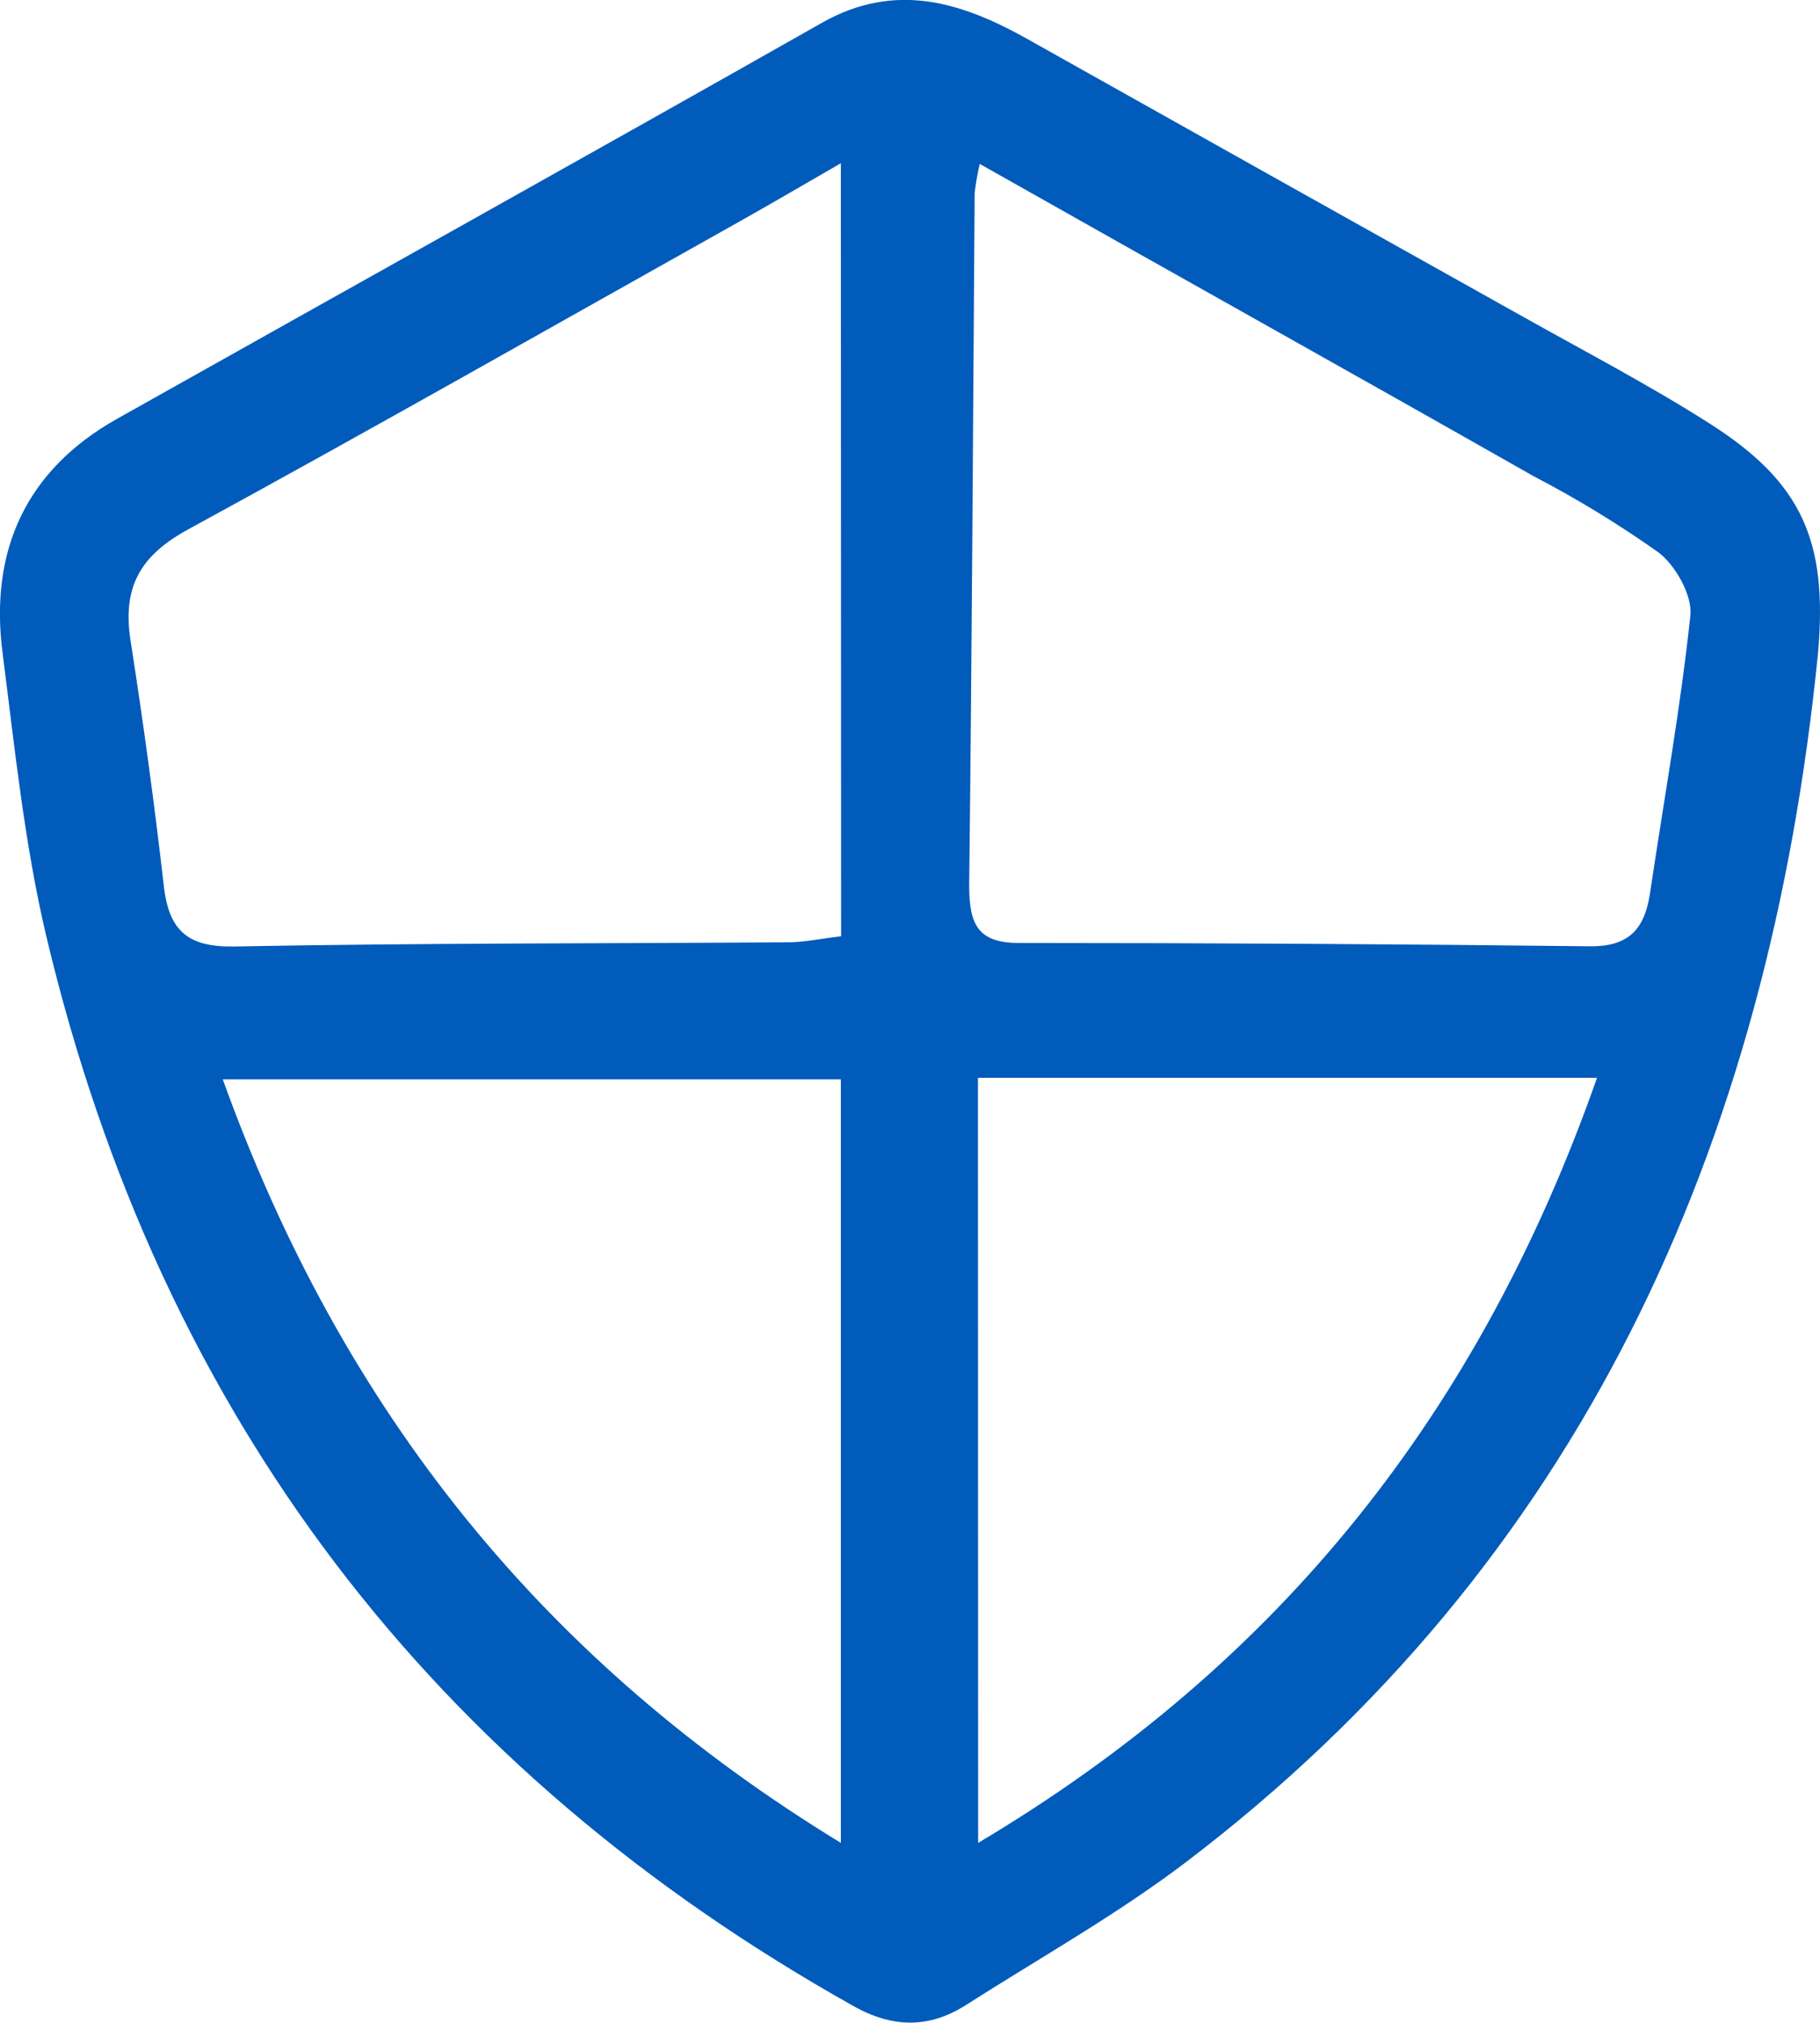 <svg width="27" height="30" viewBox="0 0 27 30" fill="none" xmlns="http://www.w3.org/2000/svg">
<g clip-path="url(#clip0_223_53)">
<path d="M26.969 9.704C26.235 17.022 23.428 23.182 17.594 27.617C16.559 28.402 15.42 29.04 14.325 29.739C13.777 30.087 13.234 30.074 12.661 29.751C6.446 26.267 2.385 21.032 0.687 13.886C0.363 12.516 0.219 11.094 0.039 9.69C-0.162 8.155 0.397 6.967 1.73 6.215C5.218 4.255 8.716 2.309 12.199 0.335C13.284 -0.276 14.265 0.03 15.248 0.582C17.701 1.96 20.155 3.334 22.61 4.706C23.53 5.222 24.465 5.71 25.356 6.277C26.739 7.154 27.12 8.031 26.969 9.704ZM14.535 2.431C14.501 2.573 14.476 2.717 14.459 2.863C14.435 6.284 14.418 9.704 14.378 13.129C14.378 13.724 14.514 13.987 15.128 13.985C17.943 13.985 20.757 14.001 23.572 14.034C24.155 14.044 24.398 13.79 24.479 13.242C24.683 11.87 24.931 10.504 25.077 9.127C25.108 8.829 24.855 8.382 24.602 8.191C24.006 7.77 23.383 7.39 22.738 7.055C20.038 5.521 17.335 4.015 14.535 2.431ZM12.474 2.421C11.922 2.739 11.438 3.023 10.948 3.298C8.233 4.82 5.529 6.358 2.799 7.847C2.103 8.225 1.81 8.683 1.936 9.496C2.125 10.704 2.29 11.917 2.43 13.134C2.506 13.823 2.804 14.049 3.48 14.037C6.218 13.985 8.957 13.994 11.695 13.975C11.925 13.975 12.155 13.923 12.478 13.886L12.474 2.421ZM12.474 27.331V16.008H3.305C5.09 20.969 8.1 24.663 12.474 27.331ZM14.511 27.331C18.989 24.669 21.95 20.944 23.692 15.985H14.508L14.511 27.331Z" fill="#005BBB"/>
</g>
<defs>
<clipPath id="clip0_223_53">
<rect width="27" height="30" fill="white"/>
</clipPath>
</defs>
</svg>
